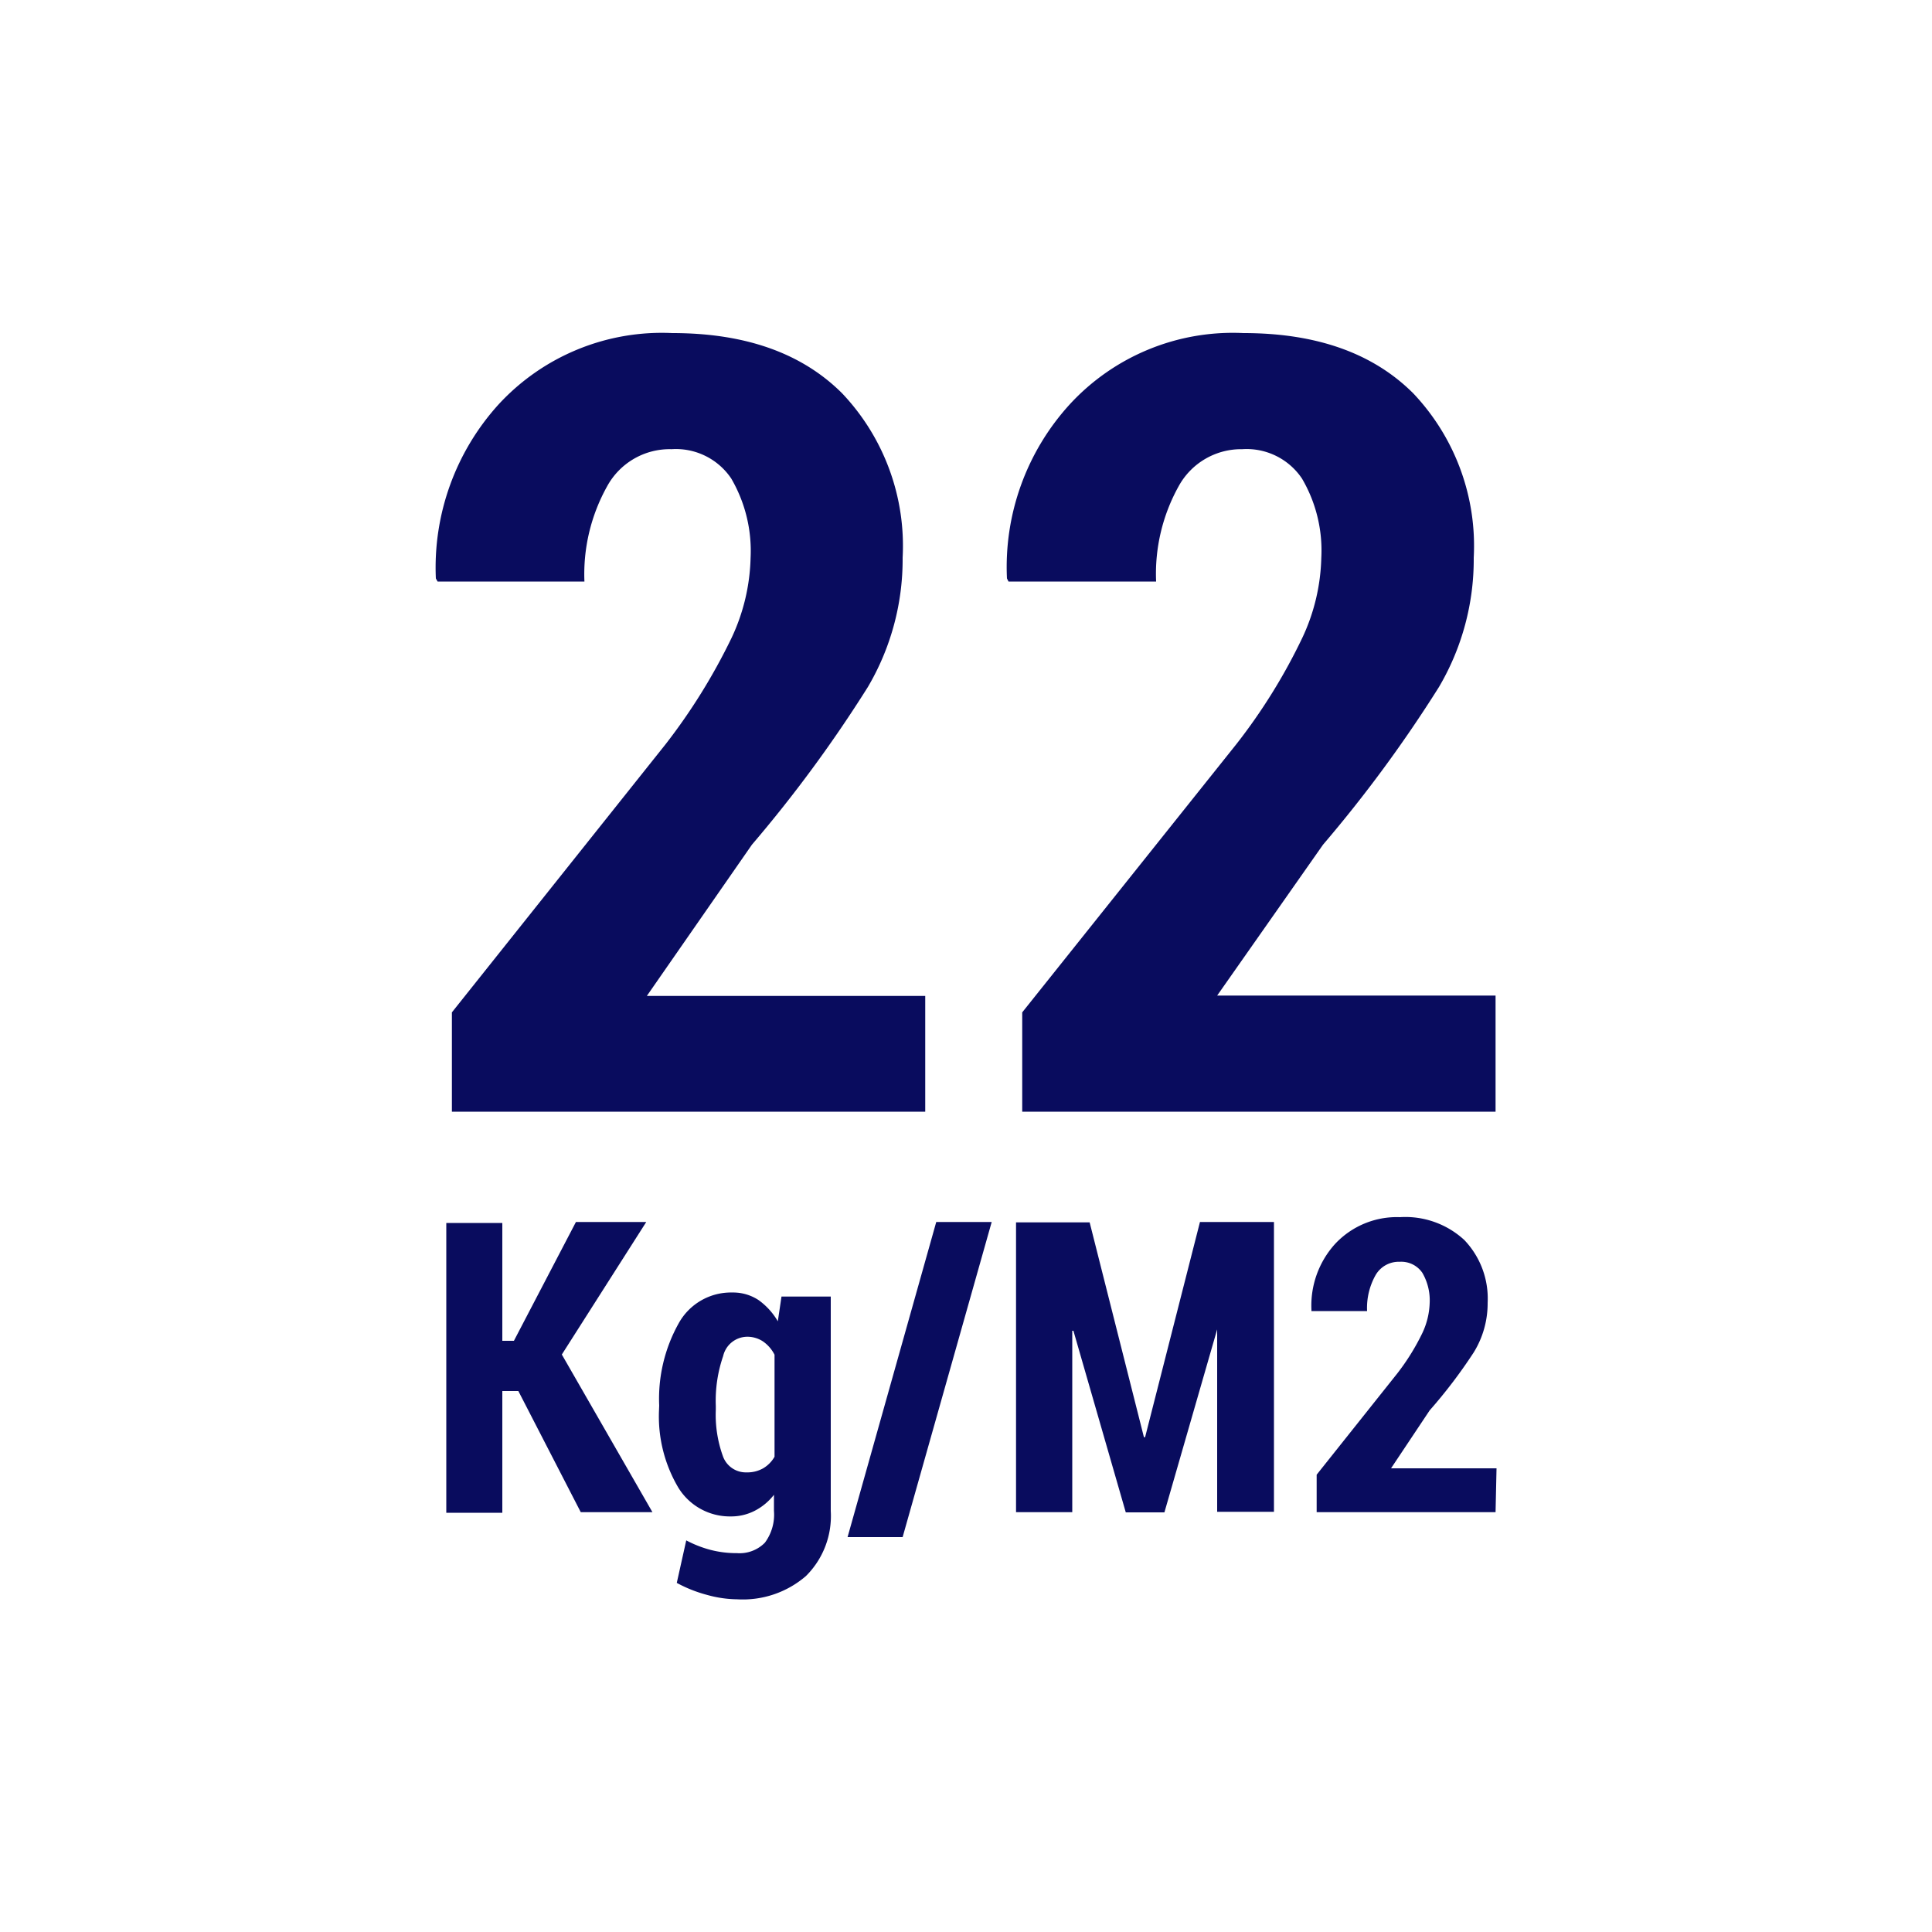 <?xml version="1.0" encoding="UTF-8"?> <svg xmlns="http://www.w3.org/2000/svg" id="Capa_1" data-name="Capa 1" viewBox="0 0 100 100"><g><g><path d="M47.89,57.54H23.39V52.4L34.46,38.51a30.87,30.87,0,0,0,3.39-5.46,10.26,10.26,0,0,0,1-4.17,7.44,7.44,0,0,0-1-4.11,3.45,3.45,0,0,0-3.09-1.52,3.69,3.69,0,0,0-3.34,1.93,9.33,9.33,0,0,0-1.17,4.92h-7.6l-.09-.16a12.57,12.57,0,0,1,3.24-9,11.49,11.49,0,0,1,9-3.7q5.68,0,8.8,3.13a11.48,11.48,0,0,1,3.12,8.5,13,13,0,0,1-1.8,6.69,69.51,69.51,0,0,1-6,8.16l-5.44,7.83H47.89Z" fill="#090c5e"></path><path d="M77.41,57.54H52.91V52.4L64,38.51a29.72,29.72,0,0,0,3.39-5.46,10.26,10.26,0,0,0,1-4.17,7.35,7.35,0,0,0-1-4.11,3.45,3.45,0,0,0-3.09-1.52A3.69,3.69,0,0,0,61,25.18a9.33,9.33,0,0,0-1.16,4.92H52.2l-.08-.16a12.49,12.49,0,0,1,3.24-9,11.47,11.47,0,0,1,9-3.7q5.68,0,8.8,3.13a11.48,11.48,0,0,1,3.12,8.5,13,13,0,0,1-1.8,6.69,69.51,69.51,0,0,1-6,8.16L63,51.53H77.41Z" fill="#090c5e"></path></g><g><path d="M26.83,72H26v6.3H23.1v-15H26V69.4h.6l3.21-6.15h3.64l-4.37,6.86,4.69,8.16H30.06Z" fill="#090c5e"></path><path d="M34.12,72.75a8,8,0,0,1,1-4.24A3.09,3.09,0,0,1,37.9,66.9a2.39,2.39,0,0,1,1.36.39,3.54,3.54,0,0,1,1,1.1l.19-1.28H43v11.1a4.37,4.37,0,0,1-1.29,3.37,5,5,0,0,1-3.55,1.2,6,6,0,0,1-1.57-.23,7.05,7.05,0,0,1-1.56-.62l.49-2.2a5.88,5.88,0,0,0,1.25.49,5.3,5.3,0,0,0,1.37.17,1.84,1.84,0,0,0,1.45-.54,2.44,2.44,0,0,0,.47-1.65v-.83a3,3,0,0,1-1,.83,2.67,2.67,0,0,1-1.24.29A3.13,3.13,0,0,1,35.11,77a7.24,7.24,0,0,1-1-4Zm2.93.22a6.3,6.3,0,0,0,.36,2.38,1.26,1.26,0,0,0,1.24.86A1.65,1.65,0,0,0,39.5,76a1.62,1.62,0,0,0,.59-.6V70.12a1.86,1.86,0,0,0-.6-.69,1.47,1.47,0,0,0-.83-.24,1.29,1.29,0,0,0-1.23,1,7.1,7.1,0,0,0-.38,2.58Z" fill="#090c5e"></path><path d="M46.72,79.56H43.87l4.59-16.31h2.87Z" fill="#090c5e"></path><path d="M59.21,74.39h.06l2.84-11.14h3.83v15H63V68.81H63l-2.73,9.47h-2l-2.71-9.4h-.06v9.39H52.59v-15H56.4Z" fill="#090c5e"></path><path d="M77.41,78.27H68.15V76.33l4.18-5.25A11.73,11.73,0,0,0,73.62,69,3.92,3.92,0,0,0,74,67.44a2.83,2.83,0,0,0-.38-1.56,1.32,1.32,0,0,0-1.17-.57A1.38,1.38,0,0,0,71.2,66a3.46,3.46,0,0,0-.44,1.86H67.88l0-.06a4.75,4.75,0,0,1,1.22-3.41A4.37,4.37,0,0,1,72.46,63a4.5,4.5,0,0,1,3.33,1.18A4.38,4.38,0,0,1,77,67.43,4.82,4.82,0,0,1,76.28,70,26.08,26.08,0,0,1,74,73L72,76h5.46Z" fill="#090c5e"></path></g></g></svg> 